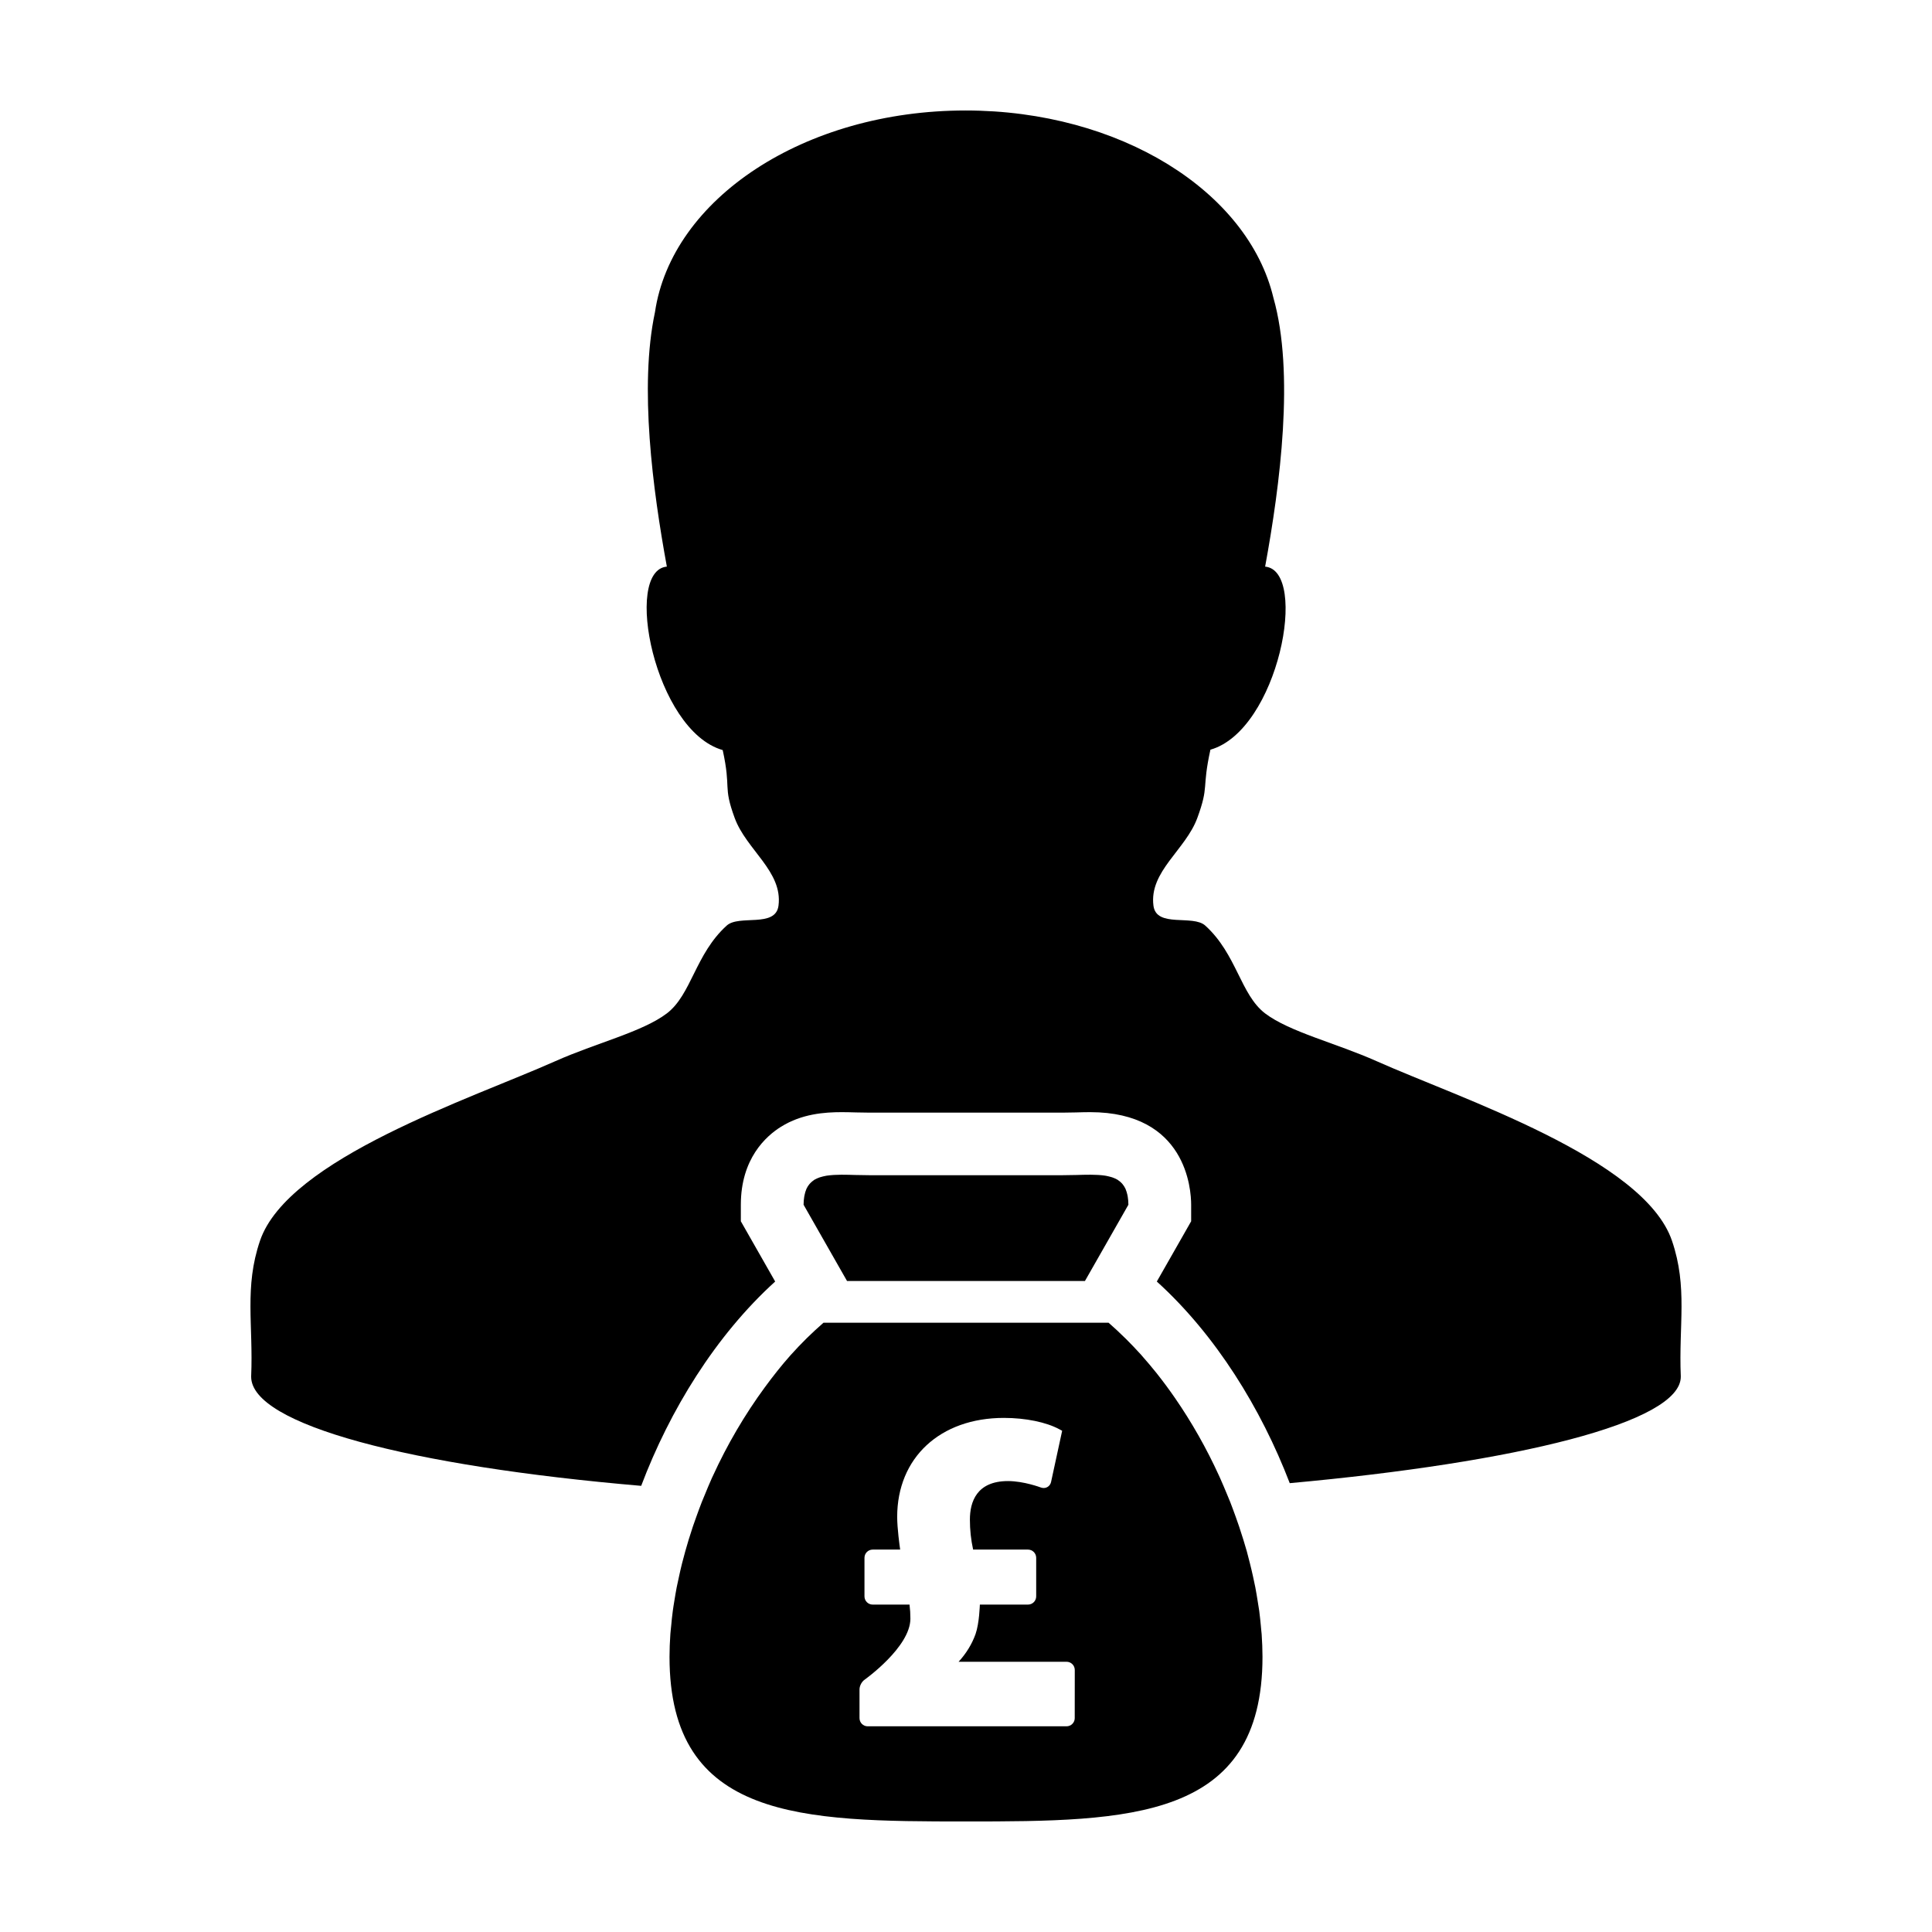 <?xml version="1.0" encoding="UTF-8"?>
<!-- Uploaded to: ICON Repo, www.svgrepo.com, Generator: ICON Repo Mixer Tools -->
<svg fill="#000000" width="800px" height="800px" version="1.1" viewBox="144 144 512 512" xmlns="http://www.w3.org/2000/svg">
 <g>
  <path d="m587.09 472.8c-7.453-21.785-56.094-37.68-78.223-47.555-10.848-4.836-23.113-7.766-29.594-12.68-6.543-4.988-7.516-15.699-15.855-23.266-3.301-3.004-12.973 0.684-13.742-5.289-1.164-9.082 8.516-14.758 11.633-23.254 3.176-8.664 1.145-7.512 3.465-18.078 18.043-5.152 26.129-47.457 14.5-48.516 3.988-21.73 7.828-51.352 2.195-71.25-6.738-28.191-40.688-49.633-81.582-49.633-42.734 0-77.891 23.406-82.316 53.469-4.203 19.719-0.59 47.027 3.152 67.41-11.629 1.059-3.25 43.469 14.801 48.621 2.312 10.559-0.004 9.305 3.168 17.973 3.113 8.5 12.785 14.172 11.621 23.254-0.777 5.981-10.43 2.293-13.734 5.289-8.34 7.562-9.316 18.273-15.855 23.266-6.481 4.918-18.758 7.84-29.598 12.68-22.121 9.875-70.762 25.77-78.215 47.555-4.211 12.352-1.762 22.297-2.348 35.953l0.004 0.004s-0.004 0.066-0.004 0.098c0 12.699 42.16 23.68 103.36 28.914 7.586-20.066 19.703-39.805 35.508-54.145l-6.926-12.156-2.172-3.812v-4.379c0-12.227 6.672-18.203 10.656-20.676 5.492-3.422 11.504-3.863 16.113-3.863 1.195 0 2.473 0.035 3.789 0.074 1.117 0.023 2.293 0.055 3.488 0.055h51.246c1.199 0 2.371-0.031 3.488-0.055 1.32-0.039 2.578-0.074 3.785-0.074 25.484 0 26.773 20.441 26.773 24.539v4.379l-2.172 3.82-6.926 12.148c15.629 14.172 27.617 33.609 35.227 53.434 60.086-5.477 103.63-16.051 103.63-28.207 0-0.031-0.012-0.07-0.012-0.07l0.012-0.023c-0.582-13.656 1.879-23.602-2.34-35.953z"/>
  <path d="m431.52 483.48 11.516-20.207c0-0.781-0.066-1.465-0.168-2.102-0.023-0.168-0.059-0.332-0.09-0.488-0.121-0.539-0.266-1.031-0.449-1.465-0.023-0.055-0.039-0.117-0.066-0.176-0.215-0.469-0.48-0.875-0.789-1.246-0.07-0.09-0.141-0.172-0.23-0.258-0.262-0.289-0.574-0.539-0.902-0.754-0.074-0.047-0.125-0.105-0.207-0.152-0.395-0.23-0.84-0.43-1.309-0.594-0.105-0.035-0.227-0.074-0.344-0.105-0.398-0.121-0.82-0.215-1.258-0.309-0.125-0.016-0.23-0.039-0.359-0.066-0.535-0.082-1.102-0.141-1.707-0.176-0.145-0.004-0.293-0.004-0.422-0.02-0.516-0.023-1.047-0.035-1.578-0.047h-0.266-0.203c-1.031 0-2.121 0.023-3.258 0.066-1.23 0.035-2.5 0.059-3.809 0.059h-51.25c-1.309 0-2.586-0.023-3.805-0.059-1.145-0.039-2.231-0.066-3.269-0.066h-0.203-0.246c-0.539 0.012-1.066 0.02-1.586 0.047-0.137 0.016-0.281 0.016-0.422 0.02-0.59 0.035-1.176 0.102-1.719 0.176-0.117 0.023-0.23 0.051-0.344 0.066-0.449 0.09-0.871 0.18-1.27 0.309-0.125 0.031-0.238 0.07-0.352 0.105-0.469 0.168-0.902 0.363-1.309 0.594-0.07 0.051-0.125 0.105-0.203 0.152-0.328 0.215-0.625 0.473-0.891 0.75-0.09 0.09-0.168 0.172-0.246 0.273-0.301 0.359-0.574 0.766-0.781 1.234-0.02 0.059-0.047 0.121-0.066 0.176-0.191 0.434-0.328 0.926-0.438 1.465-0.039 0.152-0.066 0.316-0.098 0.488-0.098 0.637-0.168 1.32-0.168 2.102l11.516 20.207z"/>
  <path d="m478.15 574.96c-0.133-1.352-0.262-2.691-0.441-4.055-0.121-0.871-0.277-1.75-0.418-2.629-0.191-1.203-0.387-2.41-0.621-3.629-0.191-0.977-0.406-1.969-0.629-2.961-0.25-1.109-0.5-2.215-0.789-3.34-0.262-1.074-0.559-2.152-0.836-3.231-0.293-1.012-0.59-2.031-0.906-3.043-0.359-1.176-0.734-2.336-1.125-3.5-0.309-0.887-0.613-1.77-0.926-2.648-0.473-1.289-0.934-2.578-1.438-3.863-0.266-0.66-0.551-1.316-0.816-1.98-0.621-1.484-1.234-2.969-1.898-4.438-0.066-0.168-0.156-0.332-0.23-0.504-3.293-7.227-7.238-14.203-11.699-20.66-1.531-2.215-3.129-4.383-4.777-6.457-0.023-0.031-0.039-0.055-0.059-0.082-1.285-1.602-2.594-3.152-3.93-4.66-0.074-0.082-0.145-0.152-0.191-0.227-1.352-1.492-2.715-2.918-4.102-4.301-0.074-0.066-0.125-0.125-0.207-0.191-1.422-1.395-2.856-2.754-4.332-4.027h-0.012l-75.512-0.004h-0.016c-0.047 0.035-0.098 0.09-0.141 0.125-1.43 1.258-2.848 2.555-4.231 3.914-0.055 0.059-0.105 0.102-0.152 0.152-1.41 1.395-2.797 2.84-4.141 4.348-0.047 0.059-0.098 0.105-0.152 0.168-2.352 2.641-4.586 5.488-6.727 8.402-5.324 7.246-10 15.234-13.801 23.555-0.066 0.133-0.137 0.289-0.207 0.43-0.672 1.484-1.285 2.984-1.898 4.481-0.273 0.641-0.539 1.293-0.805 1.945-0.504 1.289-0.984 2.594-1.445 3.883-0.316 0.875-0.629 1.75-0.926 2.625-0.395 1.176-0.754 2.348-1.125 3.516-0.301 1.012-0.598 2.023-0.887 3.039-0.301 1.082-0.59 2.16-0.863 3.238-0.277 1.117-0.535 2.215-0.77 3.332-0.223 0.996-0.449 1.988-0.641 2.977-0.23 1.203-0.43 2.414-0.625 3.617-0.137 0.875-0.297 1.762-0.406 2.629-0.191 1.367-0.312 2.707-0.438 4.055-0.066 0.707-0.16 1.41-0.207 2.106-0.141 2.023-0.223 4.031-0.223 6-0.004 43.285 35.172 43.641 78.57 43.641 43.387 0 78.574-0.359 78.574-43.637 0-1.977-0.086-3.977-0.223-6-0.055-0.691-0.156-1.402-0.203-2.109zm-49.332 24.355c0 1.195-0.973 2.172-2.172 2.172h-52.707c-1.199 0-2.16-0.973-2.16-2.172v-7.578c0-0.953 0.559-2.051 1.352-2.602 0.121-0.09 12.133-8.656 12.133-16.176 0-1.266-0.07-2.418-0.23-3.727h-9.766c-1.195 0-2.172-0.973-2.172-2.172v-10.223c0-1.203 0.973-2.18 2.172-2.18h7.285c-0.141-0.961-0.789-5.656-0.789-8.66 0-15.684 11.367-26.238 28.285-26.238 5.754 0 11.25 1.137 14.723 3.027l0.711 0.383-2.941 13.574c-0.207 0.941-1.004 1.594-1.949 1.594-0.258 0-0.516-0.047-0.746-0.133-0.051-0.016-4.516-1.707-8.711-1.707-8.352 0-10.102 5.562-10.102 10.219 0 2.715 0.273 5.262 0.852 7.941h14.539c1.199 0 2.176 0.973 2.176 2.18v10.223c0 1.195-0.973 2.172-2.176 2.172h-12.75c-0.023 0.227-0.137 4.918-1.145 7.812-0.961 2.691-2.508 5.184-4.492 7.34h28.617c1.195 0 2.172 0.973 2.172 2.176l-0.012 12.754z"/>
 </g>
</svg>